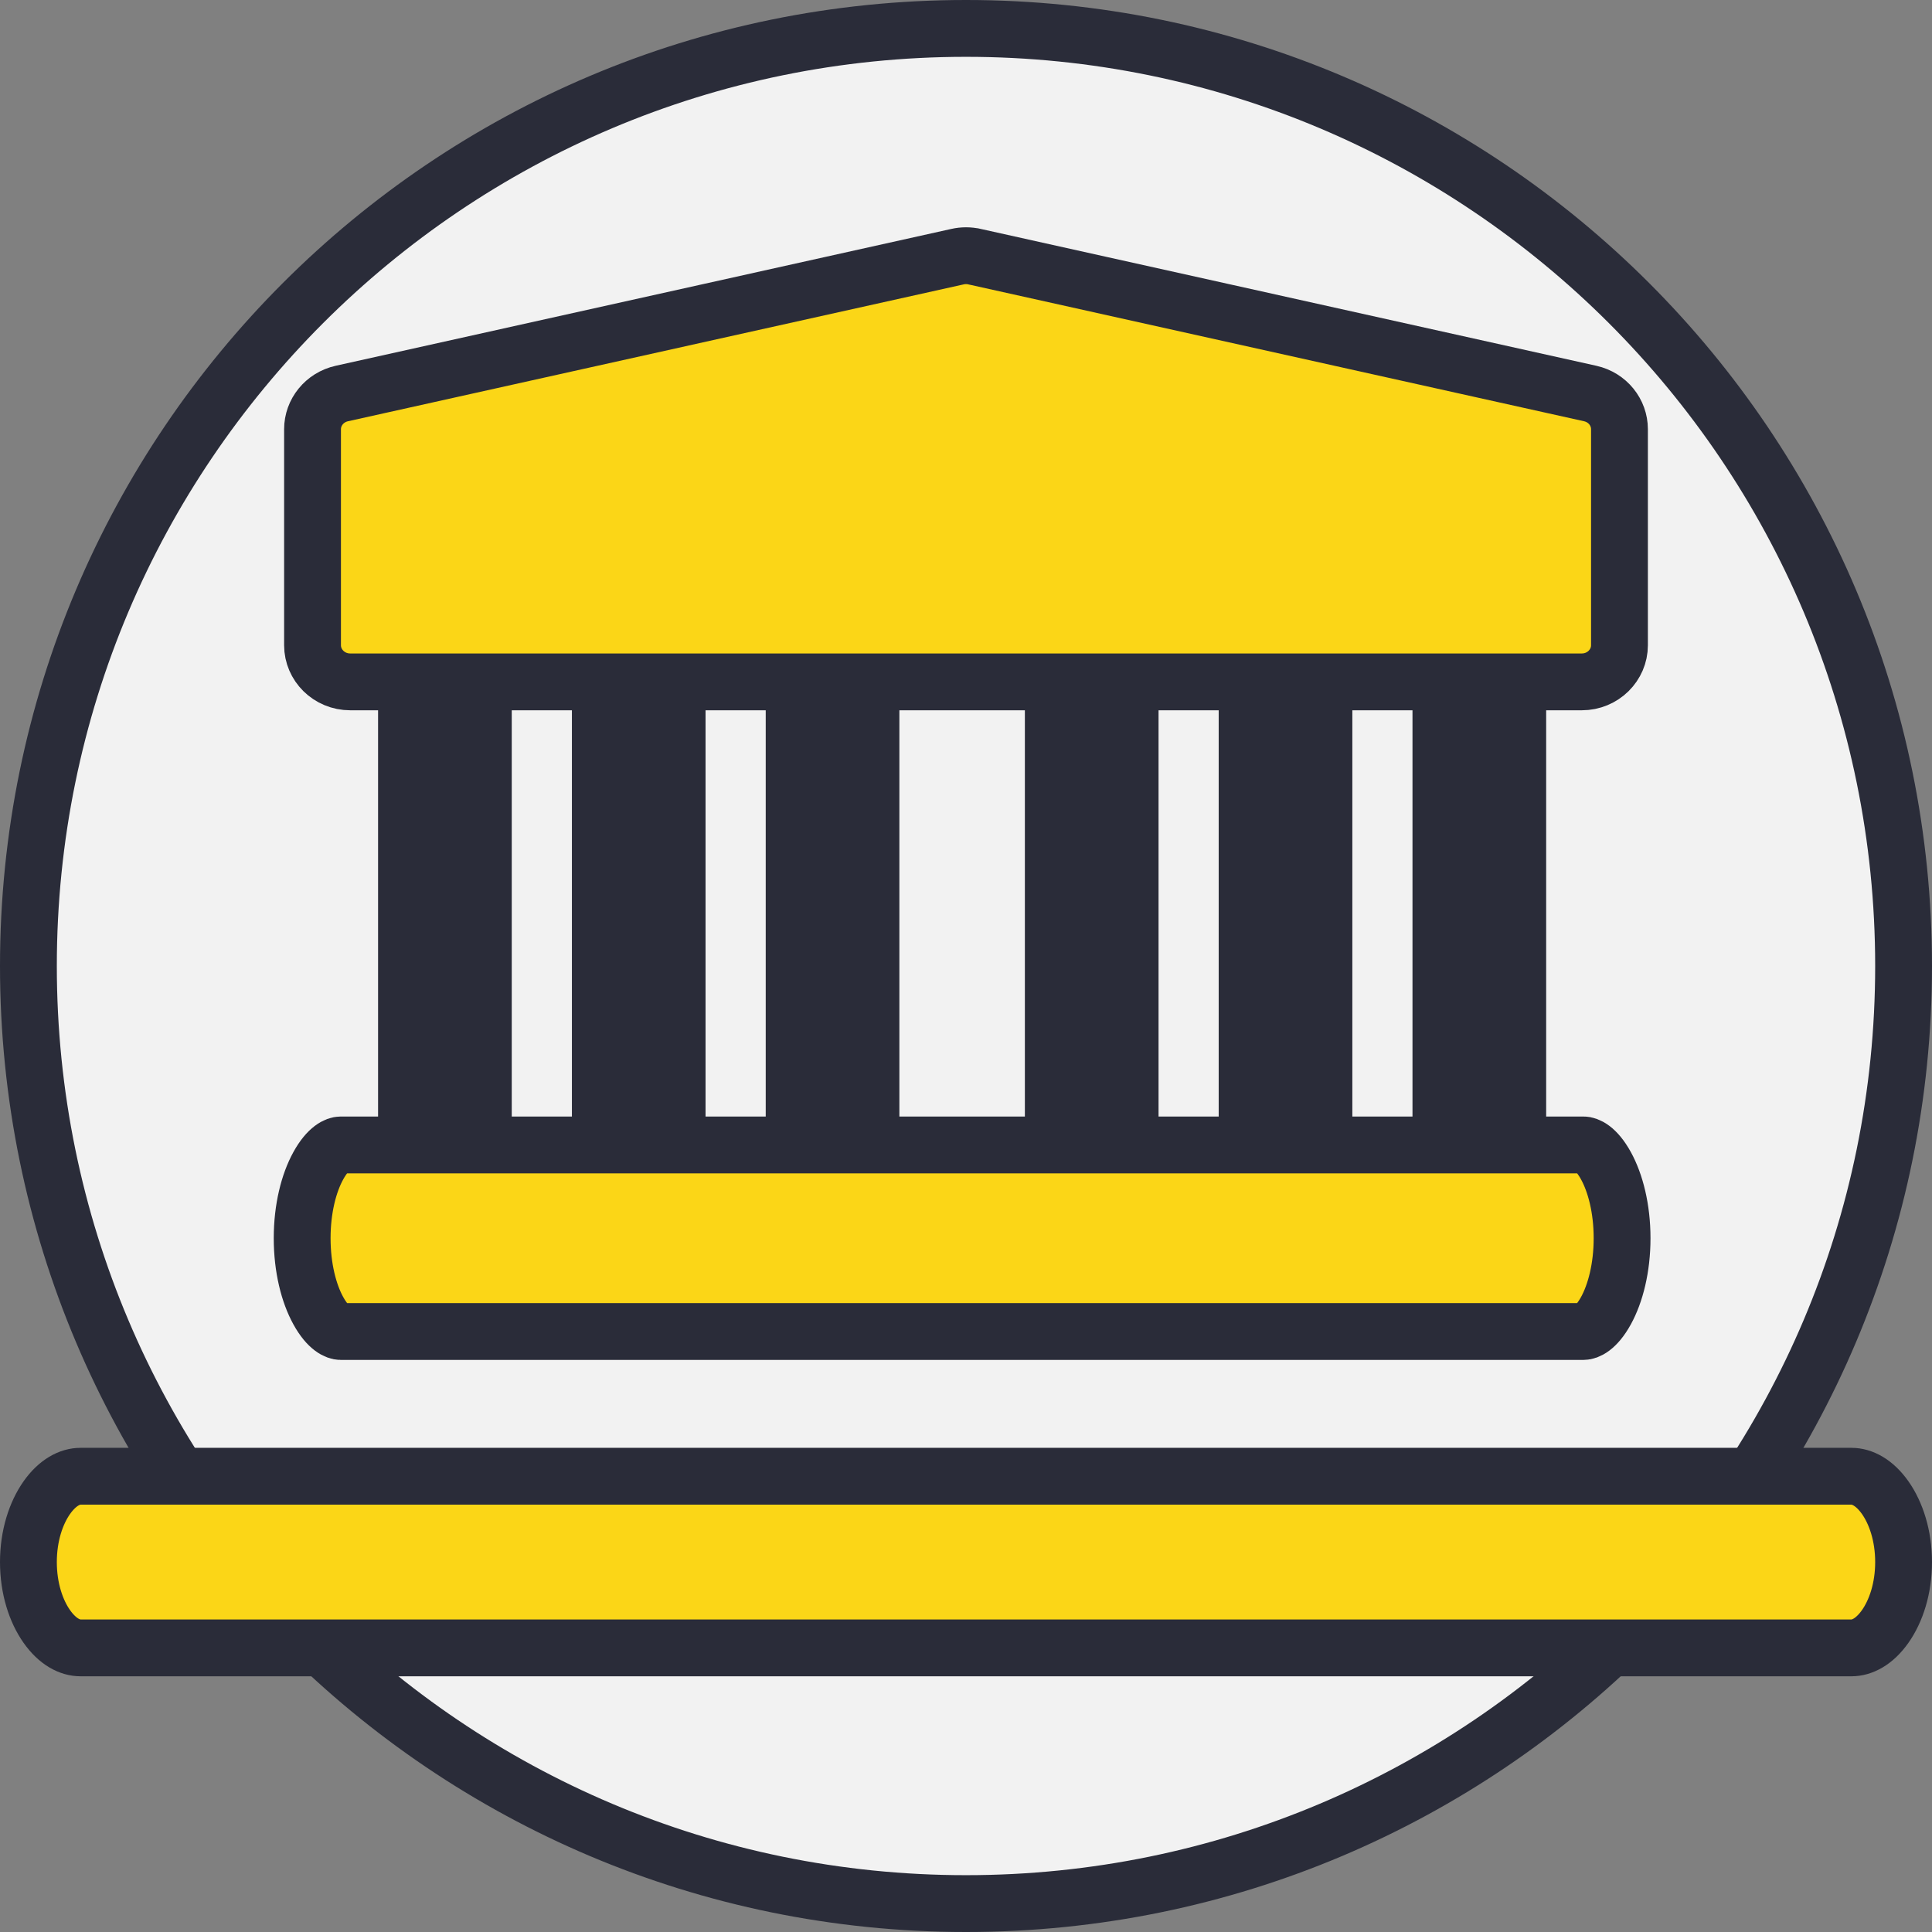 <svg width="68" height="68" viewBox="0 0 68 68" fill="none" xmlns="http://www.w3.org/2000/svg">
<rect x="0" y="0" width="68" height="68" fill="#808080" stroke="none"/>
<path d="M67 34C67 52.225 52.225 67 34 67C15.775 67 1 52.225 1 34C1 15.775 15.775 1 34 1C52.225 1 67 15.775 67 34Z" fill="#F2F2F2" stroke="#2A2C39" stroke-width="2"/>
<path d="M15.66 42.826C14.361 42.826 13.307 41.773 13.307 40.474V23.773C13.307 22.474 14.361 21.42 15.66 21.42C16.959 21.42 18.012 22.474 18.012 23.773V40.474C18.012 41.773 16.959 42.826 15.66 42.826Z" fill="#2A2C39"/>
<path d="M22.481 42.826C21.182 42.826 20.129 41.773 20.129 40.474V23.773C20.129 22.474 21.182 21.42 22.481 21.42C23.78 21.42 24.833 22.474 24.833 23.773V40.474C24.834 41.773 23.78 42.826 22.481 42.826Z" fill="#2A2C39"/>
<path d="M29.303 42.826C28.004 42.826 26.951 41.773 26.951 40.474V23.773C26.951 22.474 28.004 21.42 29.303 21.42C30.602 21.42 31.655 22.474 31.655 23.773V40.474C31.655 41.773 30.602 42.826 29.303 42.826Z" fill="#2A2C39"/>
<path d="M38.425 42.826C37.126 42.826 36.072 41.773 36.072 40.474V23.773C36.072 22.474 37.126 21.42 38.425 21.42C39.723 21.42 40.777 22.474 40.777 23.773V40.474C40.777 41.773 39.723 42.826 38.425 42.826Z" fill="#2A2C39"/>
<path d="M45.246 42.826C43.947 42.826 42.894 41.773 42.894 40.474V23.773C42.894 22.474 43.947 21.42 45.246 21.42C46.545 21.42 47.598 22.474 47.598 23.773V40.474C47.598 41.773 46.545 42.826 45.246 42.826Z" fill="#2A2C39"/>
<path d="M52.068 42.826C50.769 42.826 49.715 41.773 49.715 40.474V23.773C49.715 22.474 50.769 21.42 52.068 21.42C53.367 21.42 54.42 22.474 54.42 23.773V40.474C54.42 41.773 53.367 42.826 52.068 42.826Z" fill="#2A2C39"/>
<path d="M55.74 46.864H11.987C11.872 46.864 11.551 46.766 11.201 46.128C10.87 45.527 10.635 44.628 10.635 43.581C10.635 42.533 10.87 41.635 11.201 41.034C11.551 40.396 11.872 40.298 11.987 40.298H55.739C55.855 40.298 56.176 40.396 56.526 41.034C56.856 41.635 57.092 42.533 57.092 43.581C57.092 44.628 56.856 45.527 56.526 46.128C56.176 46.766 55.855 46.864 55.74 46.864Z" fill="#FBD617" stroke="#2A2C39" stroke-width="2"/>
<path d="M65.167 58H2.833C2.464 58 2.03 57.789 1.647 57.246C1.267 56.707 1 55.908 1 54.98C1 54.051 1.267 53.253 1.647 52.713C2.03 52.171 2.464 51.959 2.833 51.959H65.167C65.536 51.959 65.97 52.171 66.353 52.713C66.733 53.253 67 54.051 67 54.98C67 55.908 66.733 56.706 66.353 57.246C65.97 57.789 65.536 58 65.167 58Z" fill="#FBD617" stroke="#2A2C39" stroke-width="2"/>
<path d="M34.297 9.033L34.298 9.033L55.968 13.85C55.968 13.85 55.968 13.85 55.968 13.85C56.584 13.987 57 14.517 57 15.106V15.106V22.712C57 23.406 56.422 24 55.67 24H12.33C11.578 24 11 23.406 11 22.712V15.106C11 14.517 11.417 13.987 12.033 13.85C12.033 13.85 12.033 13.85 12.033 13.85L33.703 9.033L33.703 9.033C33.899 8.989 34.102 8.989 34.297 9.033Z" fill="#FBD617" stroke="#2A2C39" stroke-width="2"/>
</svg>
